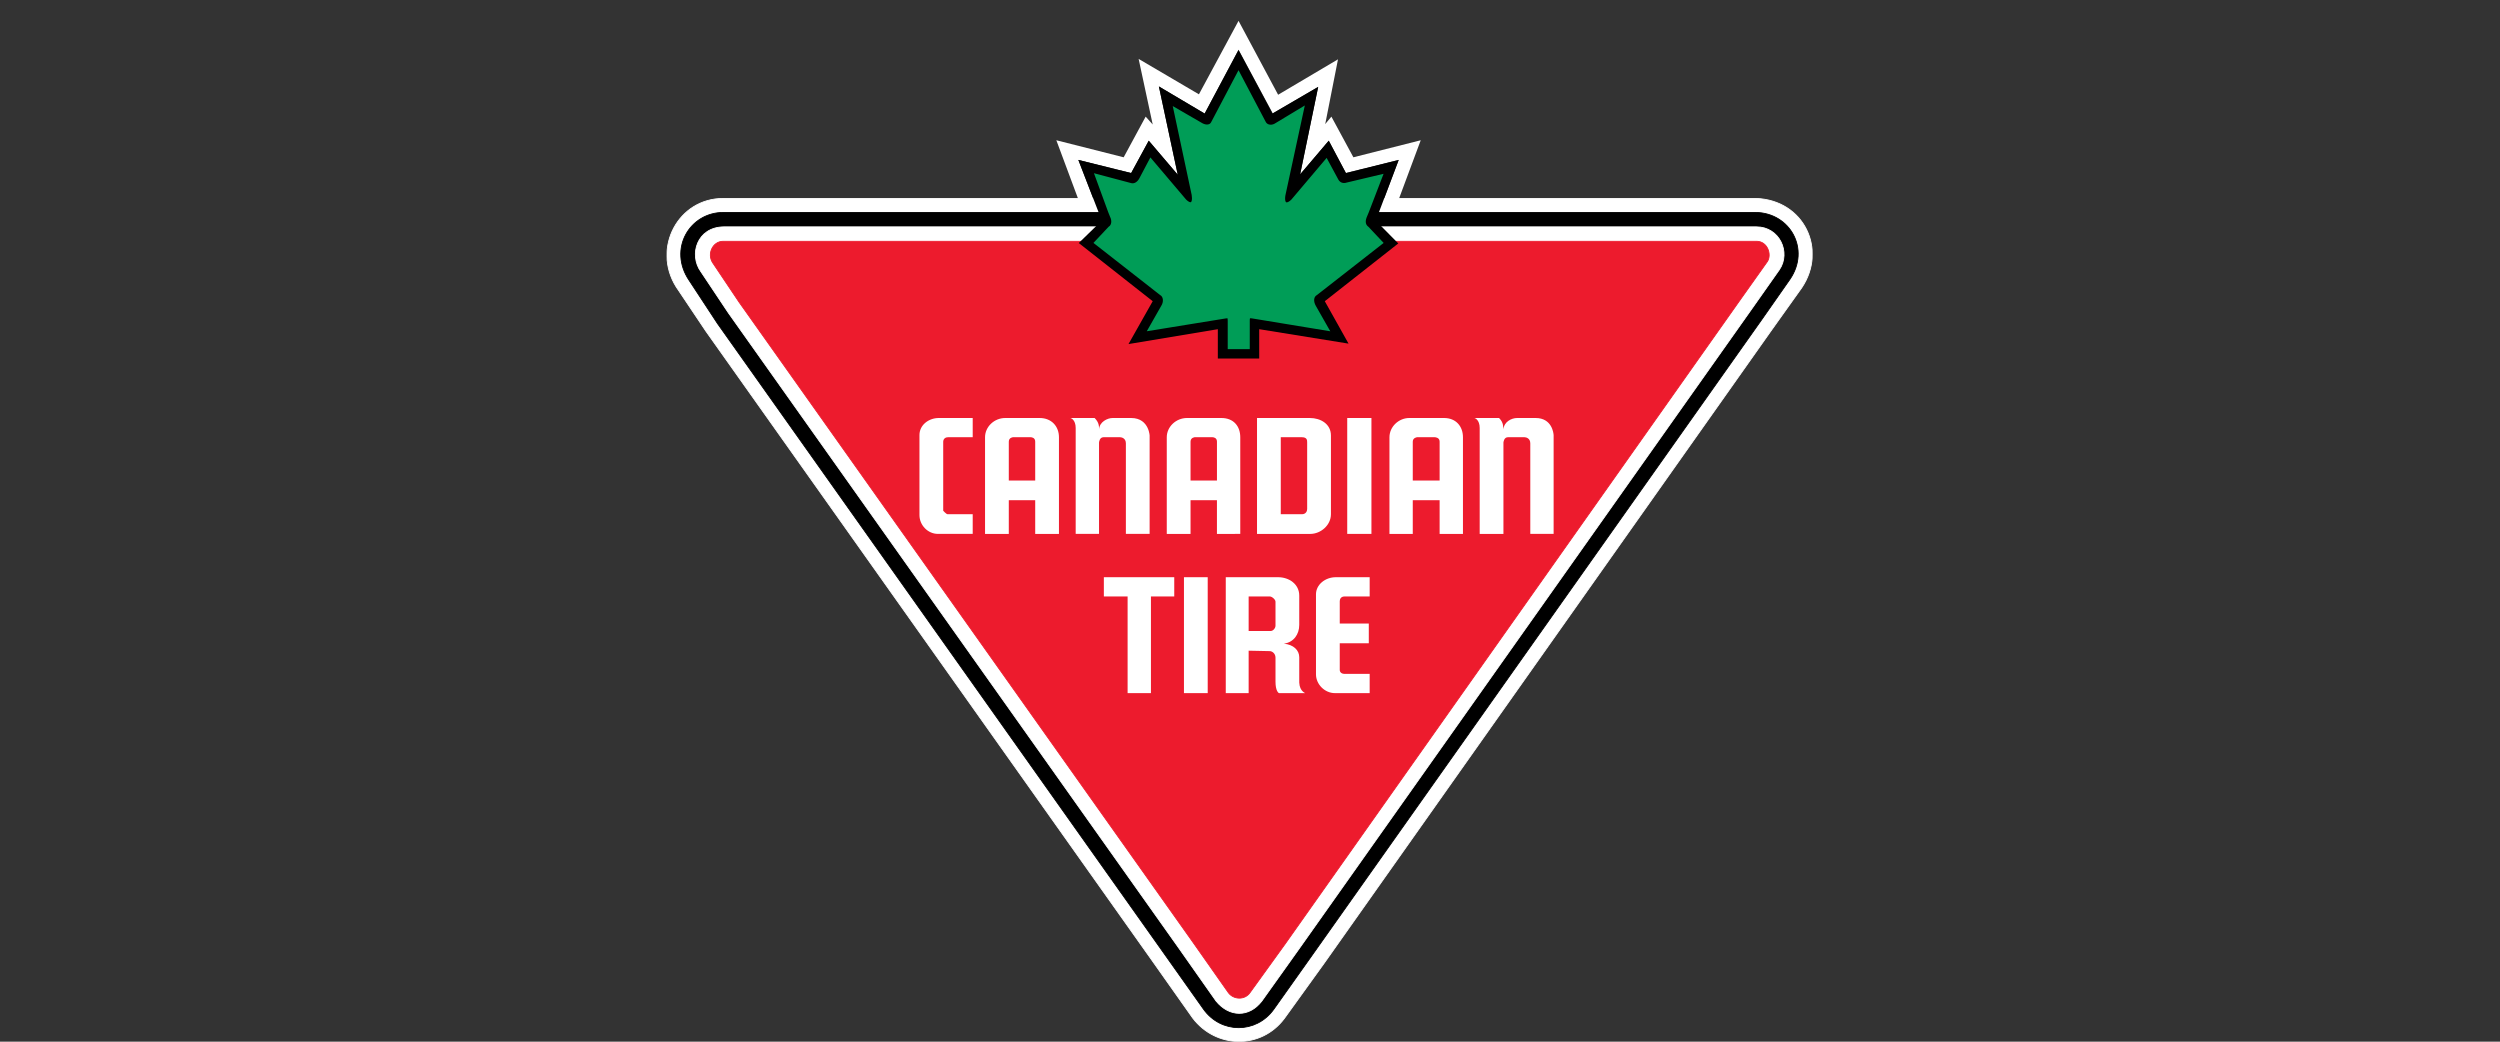 <?xml version="1.0" encoding="UTF-8"?> <svg xmlns="http://www.w3.org/2000/svg" width="120" height="50" viewBox="0 0 120 50" fill="none"><rect x="0" y="0" width="120" height="50" fill="#333333" stroke="none"/><g clip-path="url(#clip0_2266_75972)"><path d="M55.14 6.753L56.529 8.383L55.626 4.149L57.823 5.451L59.45 2.386L61.092 5.442L63.273 4.17L62.408 8.365L62.603 8.138L63.78 6.753L64.604 8.306L67.138 7.676L66.188 10.196H66.906L68.195 6.732L64.963 7.55L63.907 5.598L63.611 5.955L64.224 2.847L61.35 4.548L59.45 1L57.548 4.527L54.654 2.827L55.33 5.976L54.992 5.598L53.936 7.55L50.704 6.732L51.993 10.196H52.732L51.76 7.676L54.295 8.306" fill="white"></path><path d="M32.453 13.765L33.889 15.906L55.309 46.118L57.252 48.869C58.372 50.338 60.526 50.38 61.646 48.89L63.568 46.223L85.051 15.822L86.488 13.807C87.713 11.98 86.594 9.607 84.291 9.524H80.468H37.734H34.713C32.558 9.524 31.291 11.896 32.453 13.765Z" fill="white"></path><path d="M32.453 13.765L33.889 15.906L55.309 46.118L57.252 48.869C58.372 50.338 60.526 50.38 61.646 48.89L63.568 46.223L85.051 15.822L86.488 13.807C87.713 11.98 86.594 9.607 84.291 9.524H80.468H37.734H34.713C32.558 9.524 31.291 11.896 32.453 13.765Z" stroke="white" stroke-width="0.041"></path><path d="M33.087 13.471L34.438 15.529L55.9 45.804L57.759 48.428C58.604 49.625 60.294 49.625 61.139 48.449L62.956 45.888L84.565 15.34L85.917 13.408C86.91 11.959 85.917 10.217 84.27 10.196H80.637H37.649H34.755C33.108 10.175 32.051 11.959 33.087 13.471Z" fill="black"></path><path d="M33.087 13.471L34.438 15.529L55.9 45.804L57.759 48.428C58.604 49.625 60.294 49.625 61.139 48.449L62.956 45.888L84.565 15.34L85.917 13.408C86.91 11.959 85.917 10.217 84.27 10.196H80.637H37.649H34.755C33.108 10.175 32.051 11.959 33.087 13.471Z" stroke="black" stroke-width="0.041"></path><path d="M33.636 13.03L34.967 15.025L56.555 45.468L58.371 48.05C59.005 48.827 59.956 48.848 60.568 48.05L62.364 45.531L84.079 14.836L85.41 12.946C85.98 12.107 85.41 10.889 84.311 10.889H80.742H37.564H34.734C33.445 10.91 33.065 12.232 33.636 13.03Z" fill="white"></path><path d="M33.636 13.03L34.967 15.025L56.555 45.468L58.371 48.05C59.005 48.827 59.956 48.848 60.568 48.05L62.364 45.531L84.079 14.836L85.41 12.946C85.98 12.107 85.41 10.889 84.311 10.889H80.742H37.564H34.734C33.445 10.91 33.065 12.232 33.636 13.03Z" stroke="white" stroke-width="0.041"></path><path d="M34.206 12.61L35.473 14.5L57.252 45.216L58.963 47.651C59.217 47.987 59.745 48.008 59.998 47.651L61.709 45.279L83.573 14.332L84.84 12.547C85.051 12.211 84.84 11.581 84.312 11.581H80.911H37.395H34.712C34.206 11.582 33.931 12.19 34.206 12.61Z" fill="#ED1B2D"></path><path d="M34.206 12.61L35.473 14.5L57.252 45.216L58.963 47.651C59.217 47.987 59.745 48.008 59.998 47.651L61.709 45.279L83.573 14.332L84.84 12.547C85.051 12.211 84.84 11.581 84.312 11.581H80.911H37.395H34.712C34.206 11.582 33.931 12.19 34.206 12.61Z" stroke="#ED1B2D" stroke-width="0.041"></path><path d="M74.573 20.882V20.889C74.574 20.901 74.573 20.901 74.573 20.882Z" fill="white"></path><path d="M73.708 20.064H72.821C72.546 20.064 72.187 20.253 72.166 20.609C72.145 20.505 72.187 20.294 71.955 20.064H70.772C70.793 20.064 71.025 20.148 71.025 20.546V22.016V25.628H72.165V22.016V21.239C72.165 21.239 72.186 20.987 72.377 20.987H73.18C73.243 20.987 73.454 21.029 73.454 21.281V22.016V25.627H74.574V22.016V20.889C74.57 20.802 74.502 20.064 73.708 20.064Z" fill="white"></path><path d="M69.314 20.064H67.645C67.138 20.064 66.694 20.484 66.694 20.987V22.016V25.628H67.813V24.01H69.102V25.628H70.222V22.016V20.987C70.222 20.462 69.884 20.064 69.314 20.064ZM69.102 23.066H67.813V22.016V21.197C67.813 20.987 68.067 20.987 68.004 20.987H68.87C68.912 20.987 69.102 21.008 69.102 21.197V22.016V23.066Z" fill="white"></path><path d="M64.667 22.016V25.627H65.829V22.016V20.064H64.667" fill="white"></path><path d="M63.167 28.525V29.448V32.367C63.167 32.85 63.589 33.27 64.075 33.27H65.744V32.346H64.54C64.392 32.346 64.308 32.262 64.308 32.157V30.876H65.702V29.931H64.308V29.448V28.86C64.308 28.777 64.35 28.63 64.54 28.63H65.744V27.706H64.118C63.611 27.706 63.167 28.063 63.167 28.525Z" fill="white"></path><path d="M63.885 24.682V22.016V20.903C63.885 20.358 63.399 20.064 62.871 20.064H61.456H60.337V22.016V25.628H62.892C63.399 25.627 63.885 25.207 63.885 24.682ZM62.744 24.431C62.744 24.536 62.681 24.683 62.491 24.683H61.477V22.016V20.987H62.491C62.744 20.987 62.744 21.134 62.744 21.239V22.016V24.431Z" fill="white"></path><path d="M62.364 32.766V31.548C62.364 31.212 62.09 30.939 61.625 30.897C62.09 30.834 62.364 30.456 62.364 29.994V29.448V28.587C62.364 28.042 61.879 27.706 61.35 27.706H58.837V29.448V33.27H59.935V31.233L60.949 31.254C61.055 31.254 61.224 31.359 61.224 31.569V32.724C61.224 33.165 61.372 33.27 61.393 33.27H62.639C62.681 33.27 62.385 33.206 62.364 32.766ZM61.224 30.036C61.224 30.141 61.118 30.288 60.991 30.288H59.935V29.448V28.63H60.949C61.055 28.63 61.224 28.777 61.224 28.881V29.448V30.036Z" fill="white"></path><path d="M59.533 25.627V22.016V20.987C59.533 20.462 59.216 20.064 58.625 20.064H56.977C56.449 20.064 56.005 20.484 56.005 20.987V22.016V25.628H57.146V24.01H58.413V25.628M57.146 23.066V22.016V21.197C57.146 20.987 57.378 20.987 57.336 20.987H58.202C58.245 20.987 58.414 21.008 58.414 21.197V22.016V23.066H57.146Z" fill="white"></path><path d="M56.83 29.448V33.27H57.97V29.448V27.706H56.83" fill="white"></path><path d="M52.985 28.63H54.125V29.448V33.27H55.245V29.448V28.63H56.364V27.706H52.985" fill="white"></path><path d="M54.042 21.281V22.016V25.627H55.182V22.016V20.882C55.182 21.029 55.204 20.064 54.295 20.064H53.408C53.155 20.064 52.774 20.252 52.753 20.609C52.753 20.504 52.774 20.294 52.542 20.064H51.38C51.401 20.064 51.633 20.148 51.633 20.546V22.016V25.627H52.753V22.016V21.239C52.753 21.239 52.774 20.987 52.964 20.987H53.767C53.83 20.987 54.042 21.029 54.042 21.281Z" fill="white"></path><path d="M49.901 20.064H48.253C47.725 20.064 47.282 20.484 47.282 20.987V22.016V25.628H48.422V24.01H49.69V25.628H50.83V22.016V20.987C50.83 20.462 50.471 20.064 49.901 20.064ZM49.69 23.066H48.422V22.016V21.197C48.422 20.987 48.654 20.987 48.613 20.987H49.478C49.521 20.987 49.69 21.008 49.69 21.197V22.016V23.066Z" fill="white"></path><path d="M44.134 20.882V22.016V24.724C44.134 25.207 44.535 25.627 45.021 25.627H46.69V24.683H45.486C45.422 24.683 45.274 24.515 45.274 24.515V22.016V21.197C45.274 21.134 45.317 20.987 45.507 20.987H46.69V20.064H45.063C44.578 20.064 44.134 20.399 44.134 20.882Z" fill="white"></path><path d="M66.04 10.595L66.209 10.133L67.138 7.676L64.604 8.306L63.78 6.753L62.603 8.138L62.407 8.369L62.407 8.364L63.273 4.17L61.092 5.442L61.076 5.451L59.449 2.407L57.823 5.451L55.626 4.149L56.534 8.39L56.528 8.383L55.14 6.753L54.295 8.306L51.76 7.676L52.711 10.133L52.88 10.595L51.781 11.665L55.33 14.458L54.168 16.515L58.456 15.801V17.208H60.442V15.801L64.73 16.494L63.59 14.458L67.117 11.686" fill="black"></path><path d="M63.499 14.44L63.546 14.403L67.012 11.68L65.989 10.644L65.959 10.613L65.974 10.571C65.974 10.571 66.143 10.109 66.143 10.108L67.025 7.777L64.62 8.374L64.567 8.387L64.541 8.338L63.766 6.877C63.522 7.165 62.656 8.183 62.656 8.183L62.46 8.414C62.46 8.414 62.282 8.624 62.283 8.62L62.338 8.351L63.172 4.31C62.7 4.585 61.127 5.502 61.127 5.502L61.111 5.511L61.047 5.548L61.013 5.484L59.449 2.556L57.885 5.484L57.85 5.549L57.787 5.511L55.728 4.291L56.603 8.376L56.66 8.644L56.48 8.436C56.48 8.436 56.474 8.429 56.474 8.429L55.153 6.876L54.357 8.339L54.331 8.387L54.278 8.374L51.874 7.777C52.066 8.274 52.776 10.108 52.777 10.109L52.946 10.571L52.961 10.613L52.929 10.645L51.887 11.66L55.373 14.403L55.421 14.44L55.391 14.492L54.301 16.422L58.444 15.732L58.527 15.719V15.802V17.138H60.372V15.802V15.719L60.453 15.732L64.598 16.402L63.528 14.492" fill="black"></path><path d="M60.146 15.151C59.914 15.109 59.85 15.172 59.85 15.382V16.62H59.069V15.382C59.069 15.193 59.026 15.109 58.794 15.151L55.309 15.717L55.858 14.752C56.006 14.521 56.006 14.185 55.752 14.038L52.69 11.644L53.302 10.993C53.492 10.868 53.534 10.595 53.407 10.343L53.323 10.133L52.731 8.516L54.231 8.915C54.485 8.999 54.696 8.831 54.802 8.642L55.245 7.802L56.83 9.671C57.168 10.007 57.421 9.839 57.337 9.335L56.492 5.367L57.653 6.039C57.886 6.165 58.16 6.144 58.266 5.913L59.449 3.666L60.632 5.913C60.737 6.123 61.013 6.186 61.245 6.059L62.428 5.346L61.562 9.356C61.477 9.86 61.752 10.007 62.09 9.671L63.653 7.823L64.118 8.684C64.223 8.873 64.434 8.978 64.688 8.894L66.188 8.538L65.575 10.133L65.47 10.385C65.364 10.658 65.427 10.868 65.597 10.994L66.21 11.645L63.147 14.038C62.893 14.185 62.893 14.5 63.041 14.752L63.59 15.718" fill="#009D57"></path><path d="M60.146 15.151C59.914 15.109 59.85 15.172 59.85 15.382V16.62H59.069V15.382C59.069 15.193 59.026 15.109 58.794 15.151L55.309 15.717L55.858 14.752C56.006 14.521 56.006 14.185 55.752 14.038L52.69 11.644L53.302 10.993C53.492 10.868 53.534 10.595 53.407 10.343L53.323 10.133L52.731 8.516L54.231 8.915C54.485 8.999 54.696 8.831 54.802 8.642L55.245 7.802L56.83 9.671C57.168 10.007 57.421 9.839 57.337 9.335L56.492 5.367L57.653 6.039C57.886 6.165 58.16 6.144 58.266 5.913L59.449 3.666L60.632 5.913C60.737 6.123 61.013 6.186 61.245 6.059L62.428 5.346L61.562 9.356C61.477 9.86 61.752 10.007 62.09 9.671L63.653 7.823L64.118 8.684C64.223 8.873 64.434 8.978 64.688 8.894L66.188 8.538L65.575 10.133L65.47 10.385C65.364 10.658 65.427 10.868 65.597 10.994L66.21 11.645L63.147 14.038C62.893 14.185 62.893 14.5 63.041 14.752L63.59 15.718L60.146 15.151Z" stroke="#009D57" stroke-width="0.277"></path></g><defs><clipPath id="clip0_2266_75972"><rect width="55" height="49" fill="white" transform="translate(32 1)"></rect></clipPath></defs></svg> 
